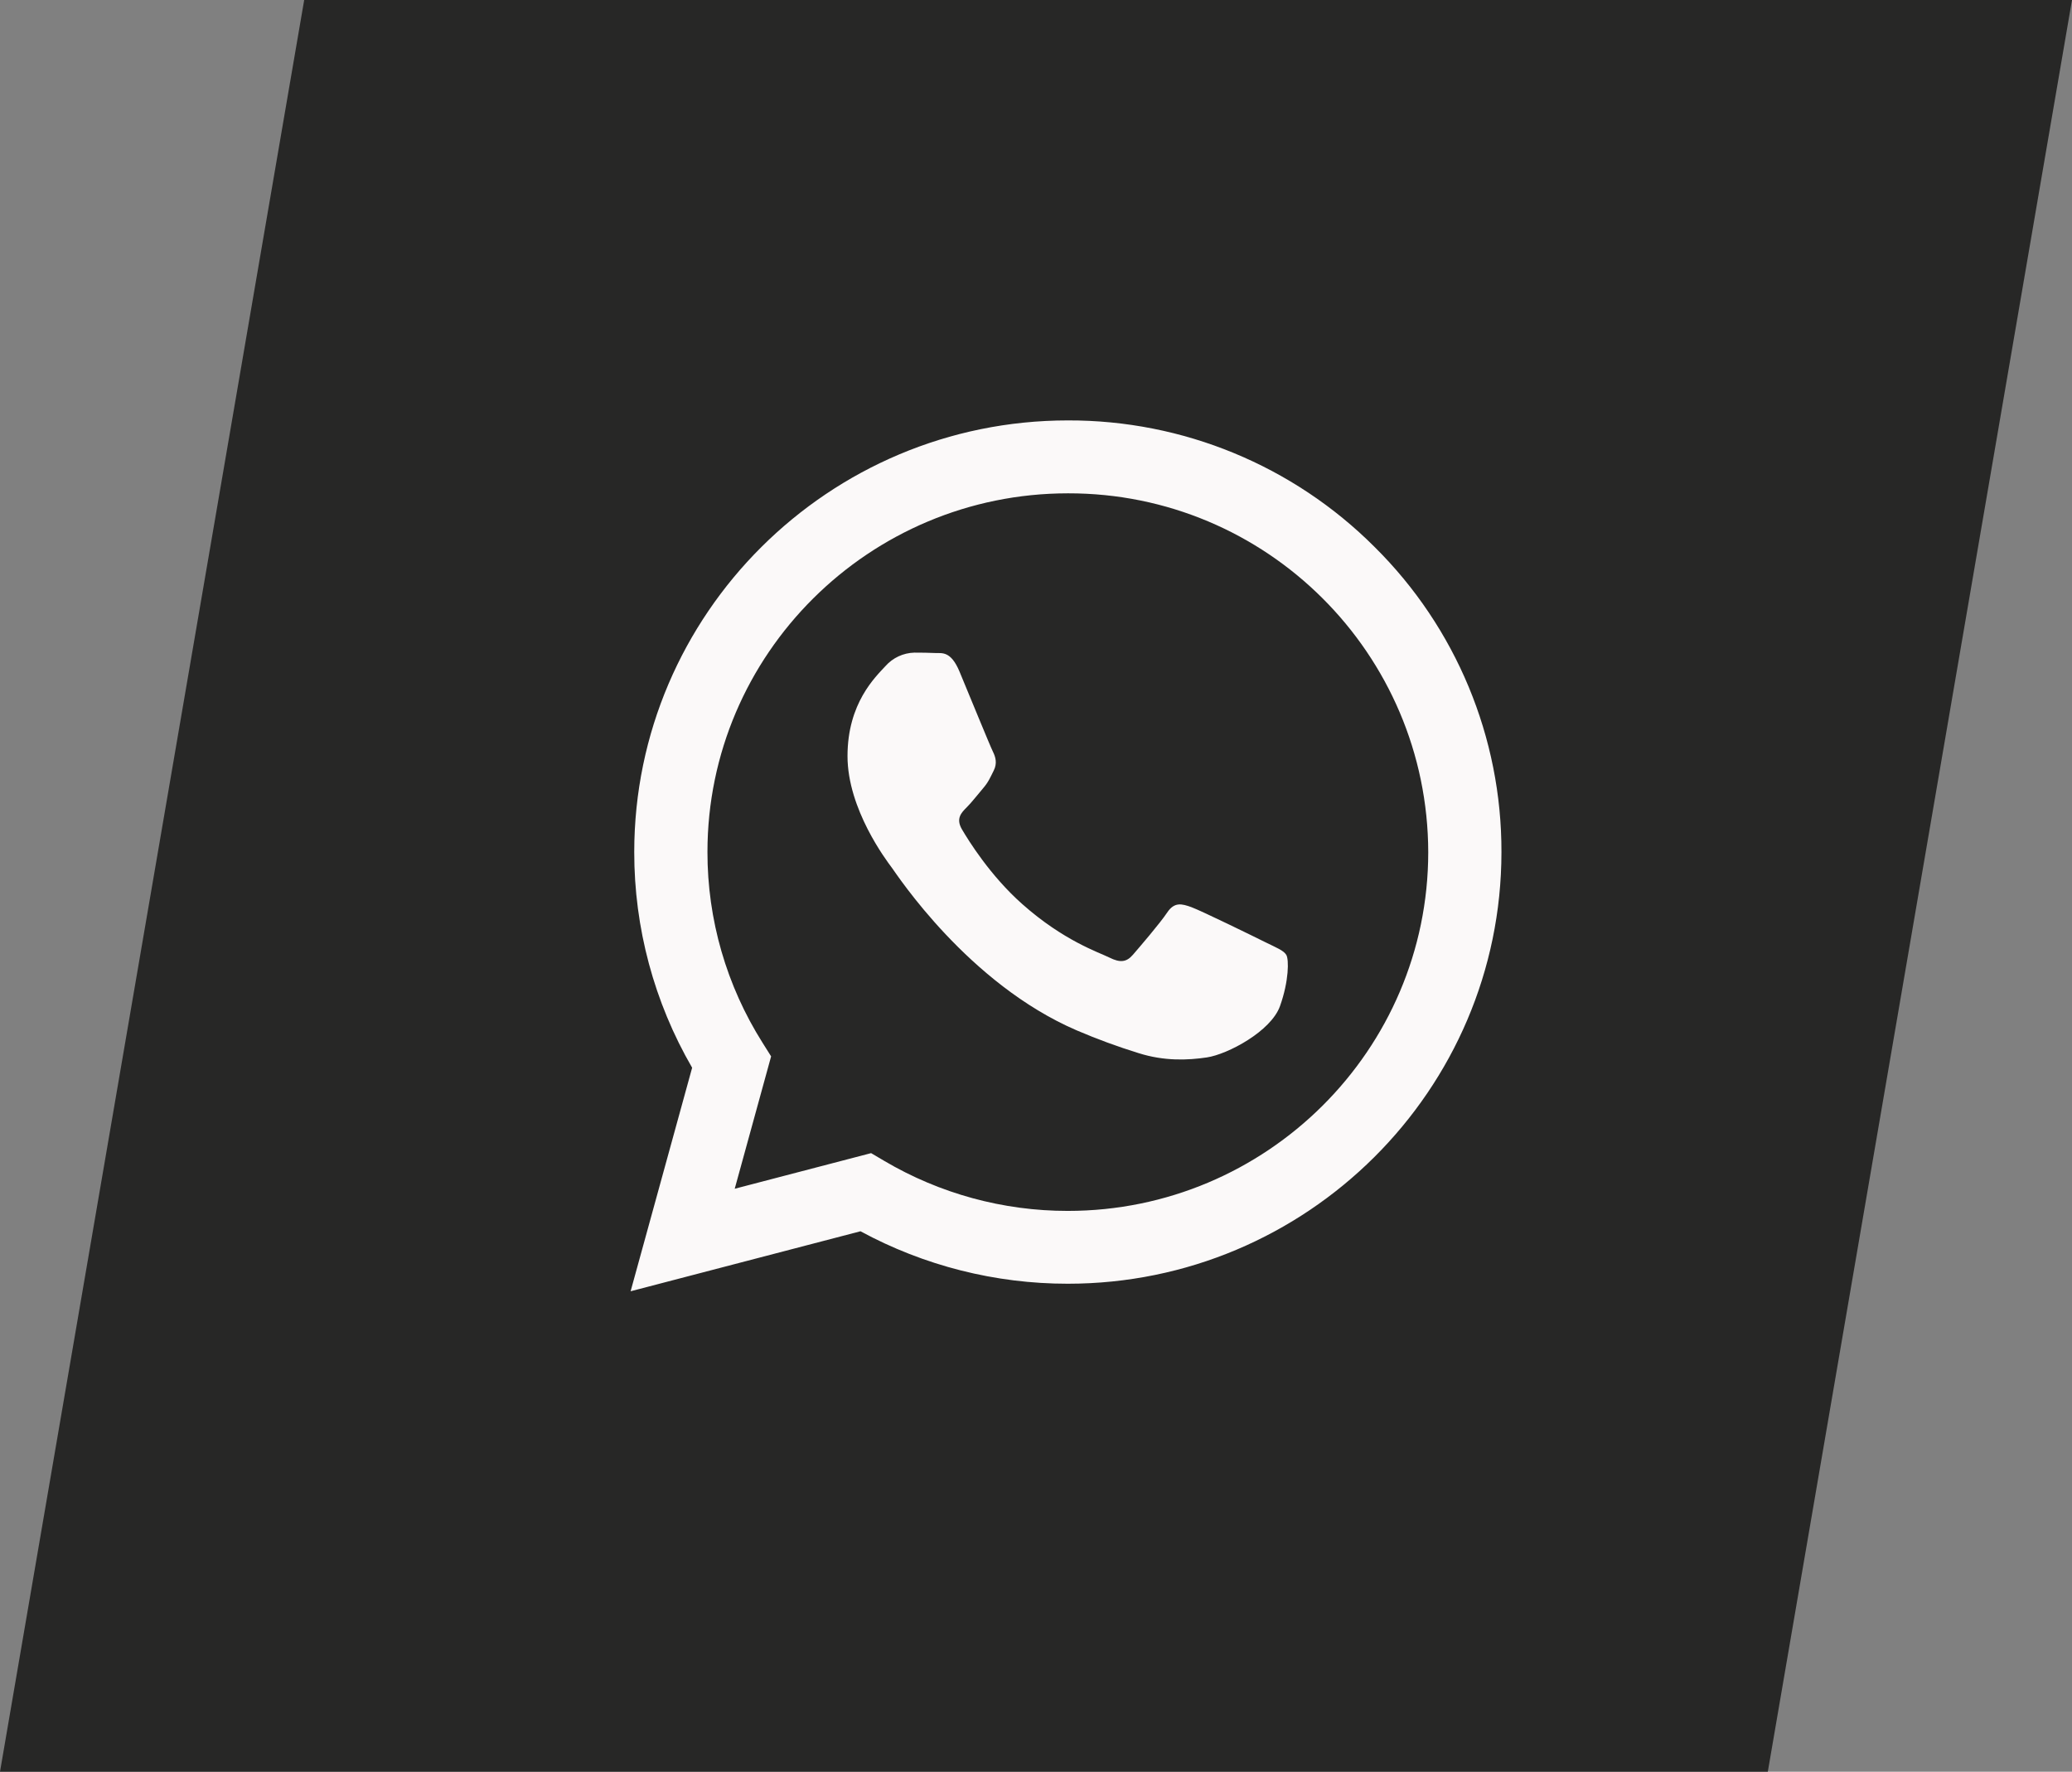 <?xml version="1.0" encoding="UTF-8"?>
<svg width="69px" height="59px" viewBox="0 0 69 59" version="1.1" xmlns="http://www.w3.org/2000/svg" xmlns:xlink="http://www.w3.org/1999/xlink">
    <rect x="0" y="0" width="69" height="59" fill="#808080" stroke="none"/>
    <title>icon-bar-whatsapp</title>
    <g id="Homepage" stroke="none" stroke-width="1" fill="none" fill-rule="evenodd">
        <g id="Desktop-HD" transform="translate(-728, -3820)">
            <g id="Contactbar" transform="translate(0, 3757)">
                <g id="Icons" transform="translate(355, 63)">
                    <g id="icon-bar-whatsapp" transform="translate(373, 0)">
                        <polygon id="Rectangle-Copy-3" fill="#272726" points="10.13 0 69 0 58.87 59 0 59"></polygon>
                        <g id="logo-whatsapp" transform="translate(21, 14)" fill="#FBF9F9" fill-rule="nonzero">
                            <path d="M24.775,4.214 C22.067,1.505 18.391,-0.012 14.561,6.58386334e-05 C6.603,6.58386334e-05 0.124,6.446 0.121,14.371 C0.118,16.894 0.783,19.373 2.049,21.556 L0,29 L7.655,27.002 C9.773,28.15 12.145,28.75 14.555,28.749 L14.561,28.749 C22.518,28.749 28.996,22.303 29,14.379 C29.01,10.562 27.488,6.9 24.775,4.214 Z M14.561,26.324 L14.556,26.324 C12.407,26.325 10.298,25.75 8.448,24.659 L8.009,24.4 L3.467,25.586 L4.679,21.178 L4.394,20.725 C3.193,18.824 2.556,16.62 2.559,14.371 C2.559,7.785 7.945,2.428 14.565,2.428 C21.178,2.416 26.549,7.767 26.562,14.38 C26.56,20.965 21.176,26.324 14.561,26.324 L14.561,26.324 Z M21.143,17.379 C20.783,17.199 19.007,16.33 18.678,16.21 C18.35,16.091 18.107,16.03 17.867,16.39 C17.627,16.75 16.935,17.555 16.724,17.798 C16.514,18.041 16.303,18.067 15.943,17.887 C15.582,17.708 14.419,17.329 13.041,16.105 C11.968,15.153 11.245,13.978 11.034,13.618 C10.824,13.259 11.012,13.064 11.192,12.886 C11.355,12.724 11.553,12.466 11.733,12.256 C11.914,12.047 11.974,11.897 12.094,11.657 C12.214,11.418 12.154,11.208 12.064,11.028 C11.974,10.849 11.252,9.081 10.952,8.362 C10.659,7.662 10.362,7.757 10.14,7.746 C9.93,7.736 9.687,7.733 9.448,7.733 C9.079,7.743 8.731,7.905 8.486,8.182 C8.156,8.542 7.223,9.412 7.223,11.178 C7.223,12.944 8.518,14.653 8.697,14.892 C8.875,15.132 11.241,18.759 14.86,20.314 C15.532,20.602 16.219,20.854 16.917,21.07 C17.781,21.344 18.568,21.305 19.189,21.213 C19.882,21.11 21.325,20.344 21.625,19.505 C21.925,18.666 21.925,17.948 21.835,17.798 C21.745,17.649 21.505,17.558 21.143,17.379 L21.143,17.379 Z" id="Shape"></path>
                        </g>
                    </g>
                </g>
            </g>
        </g>
    </g>
</svg>
